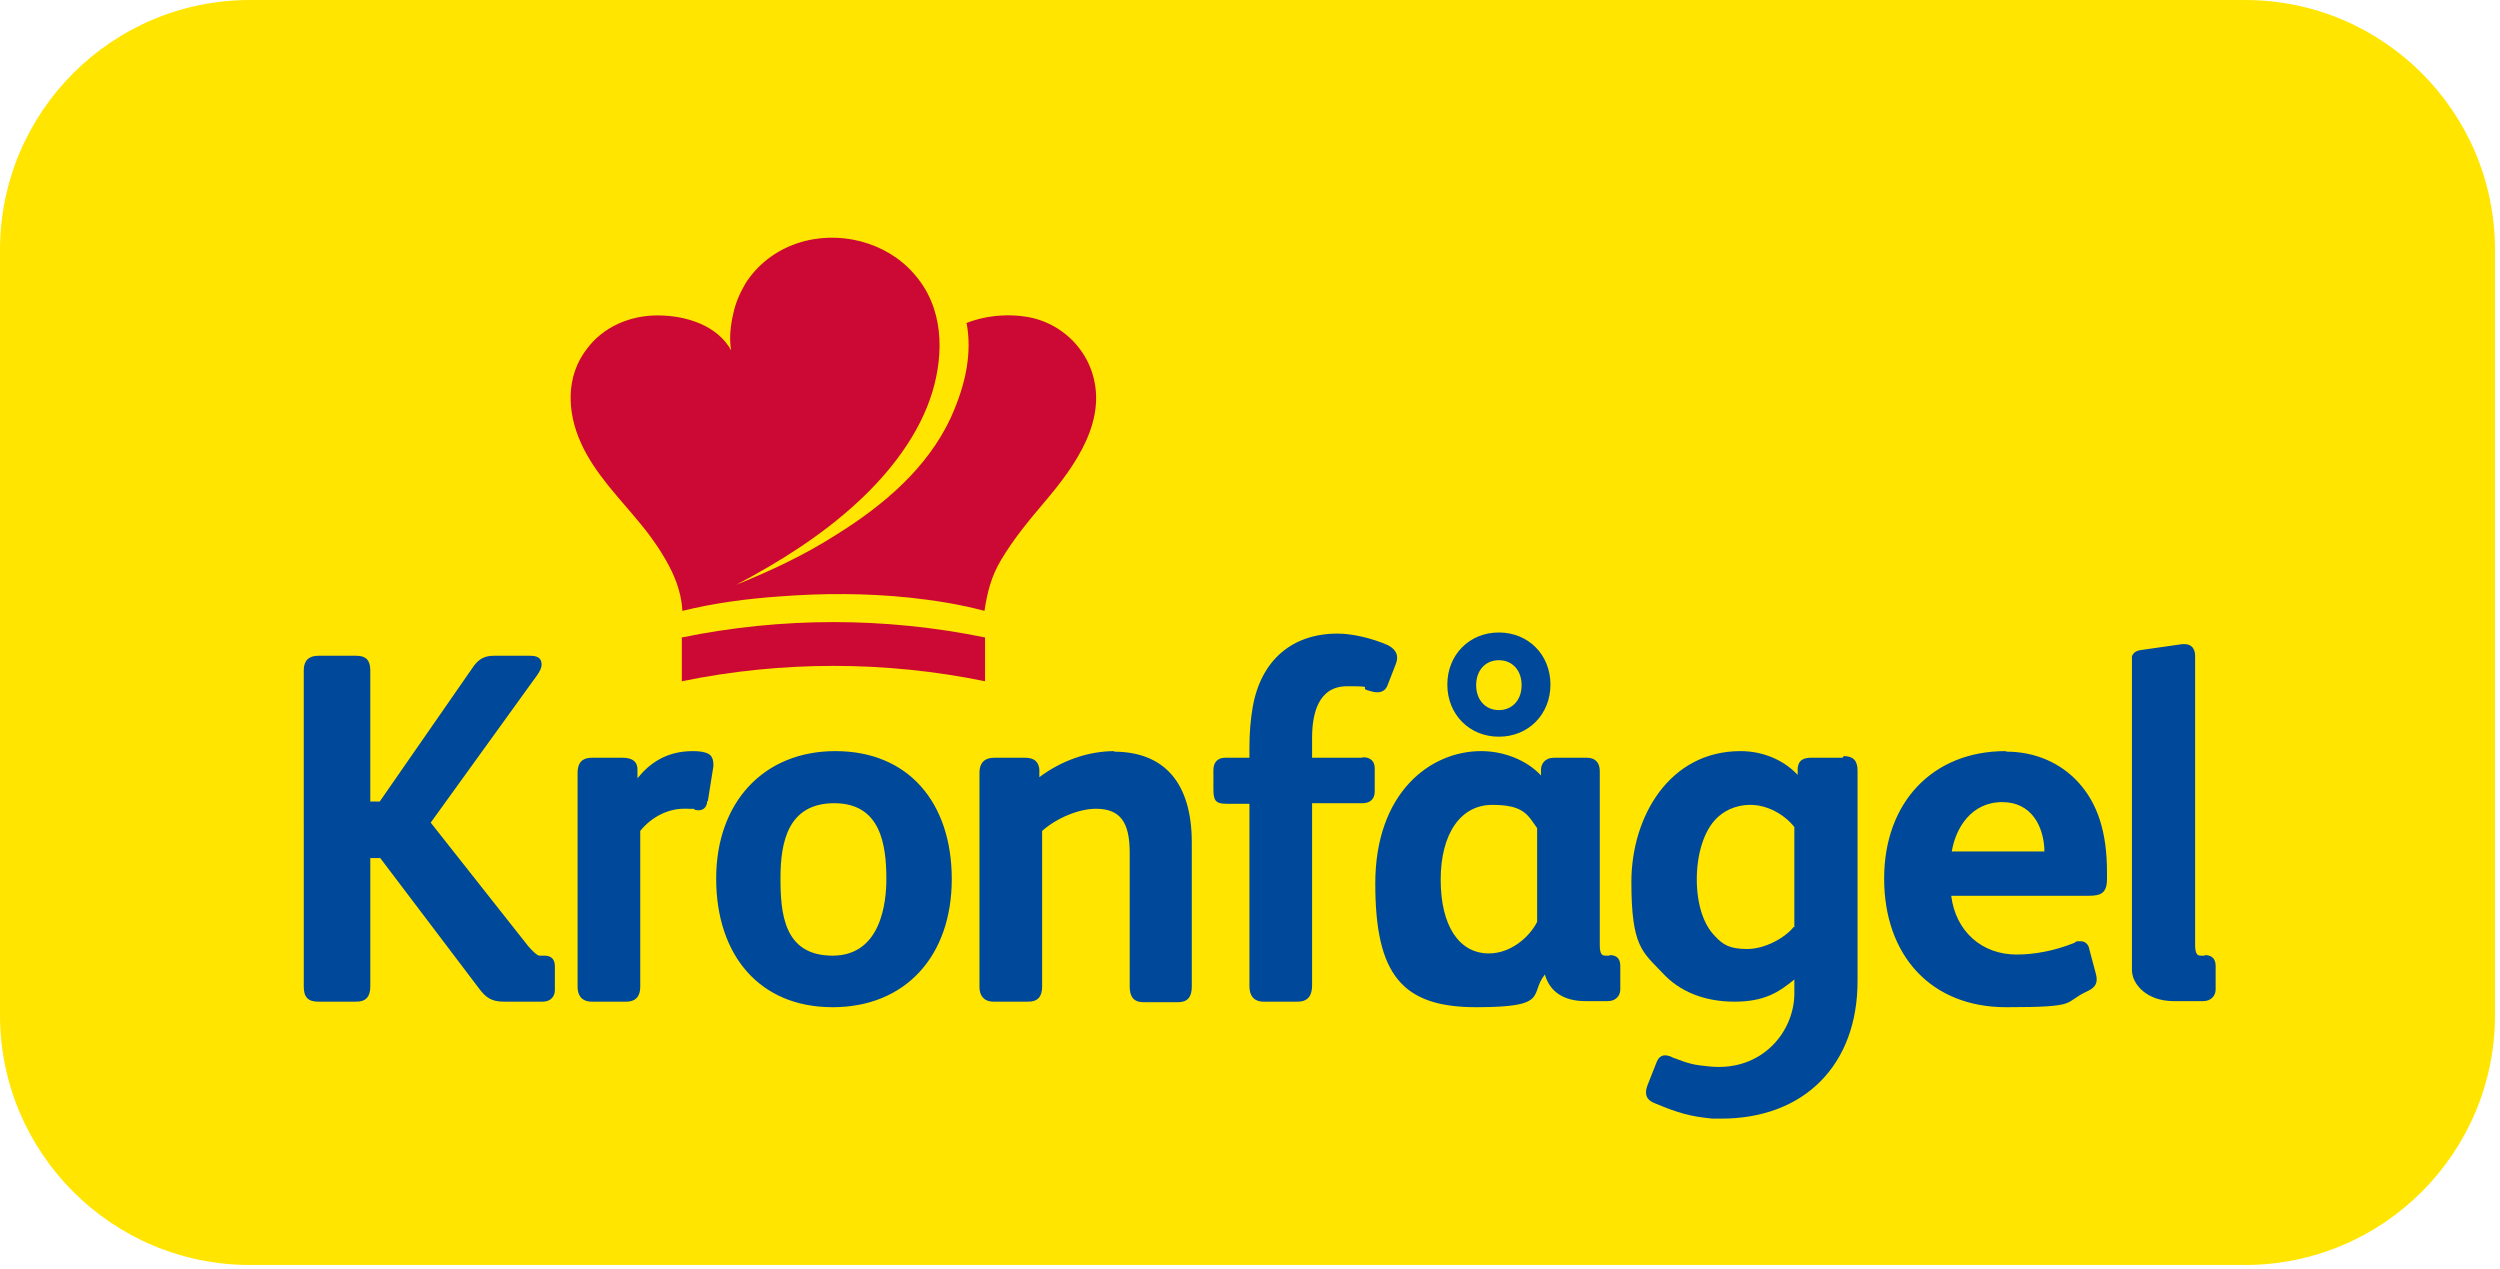 <svg xmlns="http://www.w3.org/2000/svg" width="451" height="229" fill="none"><path fill="#FFE500" d="M405 0H45.1C20.192 0 0 20.192 0 45.1v138c0 24.908 20.192 45.1 45.1 45.1H405c24.908 0 45.1-20.192 45.1-45.1v-138C450.1 20.192 429.908 0 405 0"/><path fill="#004899" d="m127.699 144.5 1-6.3c0-.6 0-1.3-.5-1.9-.6-.7-2.3-.8-3.2-.8-4.9 0-7.9 2.3-10 4.9v-1.6q0-2.1-2.7-2.1h-5.5c-1.1 0-2.6.3-2.6 2.7V178c0 2.2 1.4 2.7 2.5 2.7h6.3c1.2 0 2.5-.5 2.5-2.7v-28.1c2-2.5 5-4 7.8-4s1.6 0 2.1.2c1.3.3 2.1-.3 2.2-1.6zM150.699 135.5c-12.9 0-21.5 9.2-21.5 23s7.8 23.2 21 23.2 21.5-9.3 21.5-23.1-7.8-23.1-21-23.1m9.2 23.1c0 4.1-.9 13.8-9.7 13.8s-9.4-7.6-9.4-14 1.3-13.5 9.7-13.5 9.4 7.5 9.4 13.7M201.099 135.5c-4.8 0-9.6 1.7-13.6 4.7v-1.4c-.2-1.9-1.6-2.1-2.6-2.1h-5.6c-1.2 0-2.6.5-2.6 2.7v38.7c0 1.6.9 2.6 2.5 2.6h6.3c1.7 0 2.5-.9 2.5-2.7v-28.1c2.7-2.4 6.7-4 9.7-4 4.3 0 6.1 2.3 6.1 7.9V178c0 1.9.8 2.8 2.5 2.8h6.2c1.7 0 2.5-.9 2.5-2.8v-26c0-10.7-4.9-16.4-14.1-16.4zM245.8 136.7h-9.1v-3.6c0-4.3 1.1-9.3 6.3-9.3s2.3.2 3.6.7l.7.2c1.7.5 2.7 0 3.1-1.3l1.4-3.6c.6-1.5.1-2.6-1.4-3.4-2.7-1.2-6.3-2.1-9.1-2.1-8.2 0-13.8 4.8-15.3 13.2-.4 2.3-.6 4.7-.6 7.3v1.9H221c-1.3 0-2.1.8-2.1 2.2v3.4c0 2 .3 2.7 2.3 2.7h4.2v32.9c0 2.3 1.4 2.8 2.5 2.8h6.2c2.3 0 2.6-1.7 2.6-3v-32.8h9.1c1.4 0 2.2-.8 2.2-2.1v-4.2c0-.9-.4-2-2.2-2zM290.4 172.4h-.7c-.6 0-1.1-.1-1.1-1.9v-31.4c0-1.5-.8-2.4-2.3-2.4h-6c-1.3 0-2.2.8-2.3 2v1.2c-2.5-2.7-6.6-4.4-10.8-4.4-9.2 0-19.1 7.5-19.1 23.9s4.8 22.3 18.2 22.3 9.5-2.3 12.4-5.9c.9 3.2 3.5 4.8 7.3 4.8h4.1c1.3 0 2.2-.9 2.2-2.1v-4.2c0-1.8-1.1-2-2-2zm-21.8-.4c-5.4 0-8.7-5-8.7-13.3s3.6-13.5 9.3-13.5 6.4 1.8 8.1 4.2v16.9c-1.4 2.8-4.8 5.7-8.7 5.7M270.4 132.9c5.3 0 9.3-4 9.3-9.4s-4-9.4-9.3-9.4-9.3 4-9.3 9.4 4 9.4 9.3 9.4m0-13.8c2.4 0 4.1 1.8 4.1 4.5s-1.7 4.5-4.1 4.5-4.1-1.8-4.1-4.5 1.7-4.5 4.1-4.5M397.8 172.4h-.7c-.6 0-1-.1-1.1-1.6v-52.5c0-1.3-.7-2.1-1.9-2.1h-.4l-7 1c-1 .1-1.5.3-1.8.7-.2.2-.3.5-.3.5v56.7c.1 2.6 2.8 5.5 7.5 5.5h5.4c1.3 0 2.2-.9 2.2-2.1v-4.2c0-1.8-1.2-2-2-2zM361.8 135.5c-13.1 0-21.9 9.2-21.9 23s8.4 23.2 22 23.2 10.1-.8 14.7-2.9c1.5-.7 1.9-1.6 1.5-3.1l-1.2-4.5c0-.3-.4-1.4-1.5-1.4s-.7 0-1.2.3c-3.5 1.4-7.1 2.1-10.4 2.1-6.3 0-11-4.2-11.8-10.6h24.8c2.2 0 3.3-.5 3.3-3v-1.3c0-7.2-1.7-12.4-5.2-16.2-3.2-3.5-7.8-5.5-12.9-5.5zm-.6 9.2c5.4 0 7.4 4.5 7.6 8.4v.5h-16.7c.7-4.2 3.5-8.9 9.1-8.9M98 172.4h-.7c-.4 0-1.2-.8-2-1.7l-17.6-22.3 19.2-26.6c.4-.6.8-1.2.8-1.9s-.2-1.6-2-1.6h-6.6c-1.6 0-2.6.5-3.6 1.8l-17 24.5h-1.7v-23.7c0-1.8-.8-2.6-2.5-2.6h-6.9c-1.7 0-2.6.9-2.6 2.6V178c0 1.9.8 2.7 2.6 2.7h6.9c1.7 0 2.5-.9 2.5-2.7v-23.2h1.8l17.8 23.5c1.2 1.6 2.2 2.4 4.5 2.4h7c1.3 0 2.201-.8 2.201-2.1v-4.2c0-1.8-1.1-2-2-2z"/><path fill="#CC0935" d="M174.401 58.4c.9 5.1 0 10.6-2.9 17-4.2 9-12 15.7-20.7 21.1-5.8 3.7-11.6 6.4-18 9 7.8-4.1 15.4-8.9 21.8-14.8 6-5.5 11.3-12.4 13.6-20 2.1-7 2.1-15.3-3.4-21.4-5-5.7-13.6-7.9-21-5.4-3.9 1.3-7.2 3.9-9.3 7.2-1 1.7-1.8 3.5-2.2 5.4-.5 2.1-.8 4.6-.4 6.7-2.5-4.5-8.1-6.3-13.3-6.3-5 0-9.8 2.1-12.7 6-3.9 5-3.6 11.5-1.1 17 2.5 5.6 7.1 10.1 11 14.9 2.1 2.6 4 5.4 5.4 8.3 1.1 2.3 1.8 4.8 1.9 7.1 5.7-1.4 11.7-2.2 17.5-2.6 7.8-.6 15.6-.6 23.4.2 4.6.5 9.1 1.2 13.6 2.4.5-3.3 1.2-6.2 3-9.2 2.2-3.7 5-7.1 7.8-10.4 5.7-6.7 11.7-15.1 8.4-24-1.6-4.3-5.3-7.8-10-9.1-3.7-1-8.6-.8-12.5.8M123 115v7.9c18-3.7 36.7-3.7 54.7 0V115c-18-3.7-36.7-3.7-54.7 0"/><path fill="#004899" d="M332.401 136.7h-5.7c-1 0-2.3.2-2.4 2v1.1c-2.5-2.7-6.3-4.3-10.3-4.3-12.9 0-19.7 11.9-19.7 23.6s2 12.6 5.6 16.4c3.1 3.4 7.6 5.2 13 5.2s8-1.7 10.8-4v2.5c0 6.9-5.8 14.1-15.2 13.2-3-.3-3.5-.4-6.7-1.6l-.4-.2c-.8-.3-1.9-.5-2.5.9l-1.7 4.3c-.6 1.6-.2 2.7 1.5 3.3 4.1 1.7 6.2 2.3 10.2 2.7h1.6c15 0 24.6-9.7 24.6-24.8v-38c0-1.8-.8-2.6-2.5-2.6zm-8.8 30.5c-1.6 2-5.2 4-8.4 4s-4.4-.8-5.8-2.3c-2.1-2.1-3.3-5.8-3.3-10.3s1.3-8.8 3.6-11c1.1-1.1 3.1-2.4 6.1-2.4s6.1 1.7 7.9 4v18.1z"/></svg>
